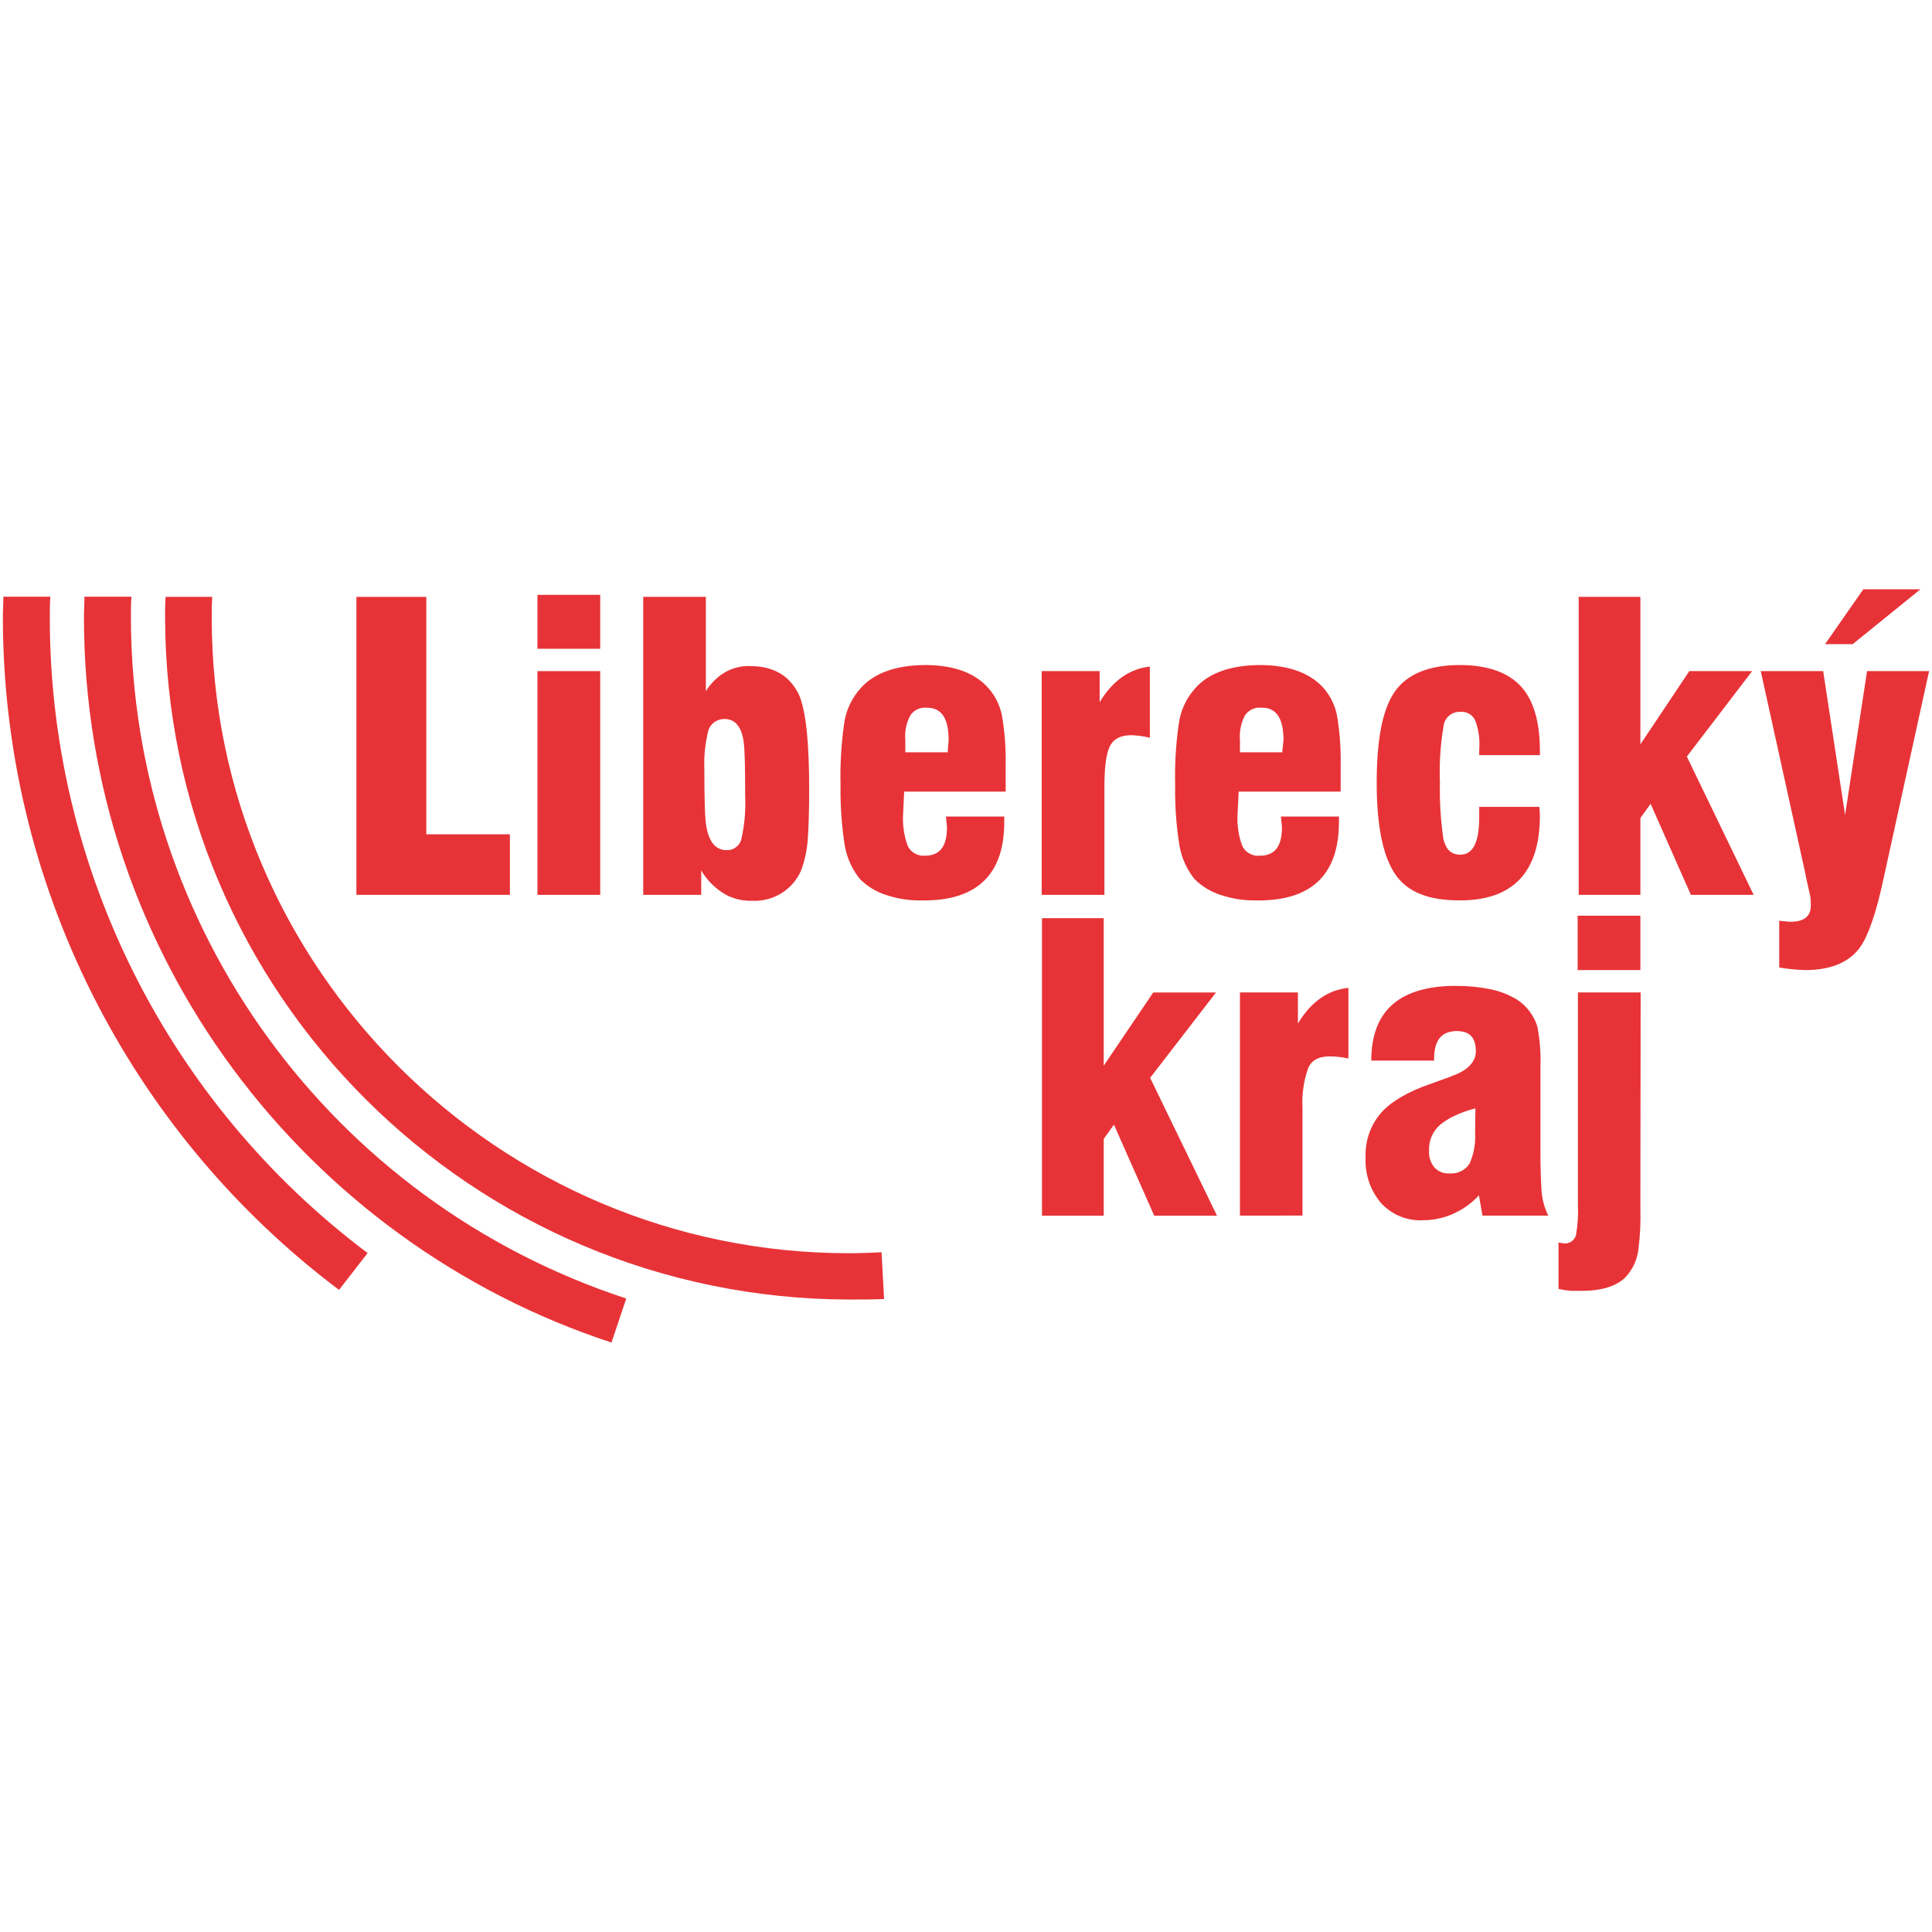 <?xml version="1.0" encoding="UTF-8"?>
<svg xmlns="http://www.w3.org/2000/svg" xmlns:xlink="http://www.w3.org/1999/xlink" width="200px" height="200px" viewBox="0 0 200 78" version="1.1">
<g id="surface1">
<path style=" stroke:none;fill-rule:nonzero;fill:rgb(90.588%,20%,21.569%);fill-opacity:1;" d="M 38.055 68.715 C 17.332 53.148 5.148 28.785 5.156 2.926 C 5.156 2.258 5.156 1.508 5.211 0.77 L 0.348 0.77 C 0.348 1.508 0.297 2.238 0.297 2.926 C 0.32 30.277 13.199 56.039 35.094 72.531 Z M 38.055 68.715 "/>
<path style=" stroke:none;fill-rule:nonzero;fill:rgb(90.588%,20%,21.569%);fill-opacity:1;" d="M 91.258 68.637 C 90.152 68.684 89.043 68.734 87.879 68.734 C 51.543 68.734 21.918 39.156 21.918 2.945 C 21.918 2.281 21.918 1.527 21.973 0.789 L 17.145 0.789 C 17.09 1.527 17.09 2.258 17.09 2.945 C 17.168 41.898 48.84 73.457 87.926 73.527 C 89.145 73.527 90.359 73.527 91.52 73.473 Z M 91.258 68.637 "/>
<path style=" stroke:none;fill-rule:nonzero;fill:rgb(90.588%,20%,21.569%);fill-opacity:1;" d="M 64.828 73.422 C 34.273 63.398 13.605 34.984 13.551 2.926 C 13.551 2.258 13.551 1.508 13.605 0.77 L 8.742 0.77 C 8.742 1.508 8.691 2.238 8.691 2.926 C 8.691 37.875 31.668 67.613 63.301 77.98 Z M 64.828 73.422 "/>
<path style=" stroke:none;fill-rule:nonzero;fill:rgb(90.588%,20%,21.569%);fill-opacity:1;" d="M 163.316 39.422 L 163.316 33.793 L 169.812 33.793 L 169.812 39.422 Z M 163.316 39.422 "/>
<path style=" stroke:none;fill-rule:nonzero;fill:rgb(90.588%,20%,21.569%);fill-opacity:1;" d="M 169.812 63 L 169.812 64.105 C 169.852 65.527 169.785 66.957 169.605 68.371 C 169.469 69.434 169.004 70.43 168.273 71.215 C 167.32 72.16 165.785 72.629 163.73 72.629 L 162.605 72.629 C 162.18 72.59 161.754 72.523 161.336 72.426 L 161.336 67.633 L 161.711 67.688 C 162.32 67.844 162.949 67.496 163.137 66.895 C 163.324 65.855 163.395 64.797 163.344 63.738 L 163.344 41.734 L 169.84 41.734 Z M 169.812 63 "/>
<path style=" stroke:none;fill-rule:nonzero;fill:rgb(90.588%,20%,21.569%);fill-opacity:1;" d="M 107.867 64.848 L 107.867 34.051 L 114.258 34.051 L 114.258 49.316 L 119.383 41.742 L 125.879 41.742 L 119.062 50.578 L 125.984 64.848 L 119.484 64.848 L 115.316 55.426 L 114.258 56.895 L 114.258 64.848 Z M 107.867 64.848 "/>
<path style=" stroke:none;fill-rule:nonzero;fill:rgb(90.588%,20%,21.569%);fill-opacity:1;" d="M 159.57 62.105 C 159.516 61.16 159.465 59.898 159.465 58.367 L 159.465 49.477 C 159.52 48.066 159.41 46.652 159.145 45.262 C 158.789 44.117 158.043 43.133 157.035 42.473 C 156.211 41.98 155.312 41.625 154.371 41.422 C 153.188 41.176 151.984 41.055 150.777 41.059 L 150.25 41.059 C 144.703 41.211 141.953 43.789 141.953 48.793 L 148.457 48.793 L 148.457 48.633 C 148.457 46.953 149.035 45.977 150.25 45.789 C 150.422 45.746 150.598 45.727 150.777 45.734 C 152.148 45.734 152.777 46.398 152.777 47.844 C 152.777 48.844 152.035 49.734 150.508 50.312 C 150.402 50.367 150.348 50.367 150.242 50.422 C 149.234 50.793 148.184 51.16 147.184 51.531 C 145.121 52.367 143.641 53.316 142.742 54.473 C 141.789 55.711 141.305 57.238 141.367 58.793 C 141.273 60.516 141.84 62.207 142.953 63.527 C 144.055 64.742 145.641 65.398 147.281 65.32 C 148.297 65.32 149.305 65.121 150.242 64.734 C 151.328 64.285 152.301 63.605 153.098 62.742 L 153.465 64.84 L 160.277 64.84 C 159.855 63.988 159.617 63.055 159.57 62.105 Z M 152.703 56.316 C 152.766 57.398 152.566 58.48 152.121 59.473 C 151.711 60.09 151.02 60.469 150.277 60.477 L 150.008 60.477 C 149.43 60.5 148.871 60.27 148.48 59.844 C 148.082 59.348 147.887 58.719 147.934 58.082 C 147.895 57.066 148.32 56.086 149.094 55.426 C 149.473 55.121 149.879 54.859 150.309 54.633 C 151.082 54.246 151.895 53.945 152.734 53.738 Z M 152.703 56.316 "/>
<path style=" stroke:none;fill-rule:nonzero;fill:rgb(90.588%,20%,21.569%);fill-opacity:1;" d="M 128.359 64.84 L 128.359 41.734 L 134.359 41.734 L 134.359 44.953 C 135.734 42.684 137.473 41.477 139.586 41.262 L 139.586 48.574 C 138.945 48.434 138.289 48.359 137.633 48.359 C 136.527 48.359 135.785 48.734 135.414 49.578 C 134.953 50.91 134.754 52.32 134.832 53.73 L 134.832 64.836 Z M 128.359 64.84 "/>
<path style=" stroke:none;fill-rule:nonzero;fill:rgb(90.588%,20%,21.569%);fill-opacity:1;" d="M 55.637 0.578 L 62.133 0.578 L 62.133 6.16 L 55.637 6.16 Z M 55.637 0.578 "/>
<path style=" stroke:none;fill-rule:nonzero;fill:rgb(90.588%,20%,21.569%);fill-opacity:1;" d="M 77.609 7.949 C 76.703 7.926 75.805 8.156 75.023 8.613 C 74.219 9.094 73.551 9.762 73.07 10.559 L 73.07 0.789 L 66.586 0.789 L 66.586 31.633 L 72.59 31.633 L 72.59 29.109 C 73.188 30.129 74.043 30.98 75.07 31.582 C 75.906 32.043 76.855 32.273 77.816 32.246 C 80.02 32.375 82.07 31.113 82.938 29.09 C 83.289 28.121 83.512 27.109 83.605 26.086 C 83.711 24.715 83.766 22.926 83.766 20.715 C 83.766 15.93 83.445 12.738 82.758 11.031 C 81.836 9 80.145 7.949 77.609 7.949 Z M 77.137 21.32 C 77.211 22.82 77.086 24.324 76.762 25.793 C 76.617 26.535 75.941 27.055 75.184 27 L 75.023 27 C 73.863 26.895 73.176 25.793 73.023 23.738 C 72.969 23.105 72.914 21.367 72.914 18.582 C 72.863 17.238 73.004 15.895 73.336 14.594 C 73.578 13.875 74.27 13.402 75.027 13.43 C 76.188 13.43 76.875 14.383 77.027 16.168 C 77.082 16.746 77.137 18.223 77.137 20.695 Z M 77.137 21.32 "/>
<path style=" stroke:none;fill-rule:nonzero;fill:rgb(90.588%,20%,21.569%);fill-opacity:1;" d="M 198.805 0 L 192.891 0 L 188.93 5.684 L 191.785 5.684 Z M 198.805 0 "/>
<path style=" stroke:none;fill-rule:nonzero;fill:rgb(90.588%,20%,21.569%);fill-opacity:1;" d="M 44.129 0.789 L 36.895 0.789 L 36.895 31.633 L 52.785 31.633 L 52.785 25.367 L 44.129 25.367 Z M 44.129 0.789 "/>
<path style=" stroke:none;fill-rule:nonzero;fill:rgb(90.588%,20%,21.569%);fill-opacity:1;" d="M 55.637 8.473 L 62.133 8.473 L 62.133 31.633 L 55.637 31.633 Z M 55.637 8.473 "/>
<path style=" stroke:none;fill-rule:nonzero;fill:rgb(90.588%,20%,21.569%);fill-opacity:1;" d="M 102.48 10.422 C 101.105 8.738 98.945 7.895 95.984 7.844 L 95.879 7.844 C 92.82 7.844 90.547 8.633 89.125 10.207 C 88.172 11.246 87.562 12.555 87.379 13.949 C 87.082 16.039 86.961 18.152 87.012 20.262 C 86.98 22.324 87.121 24.387 87.43 26.422 C 87.641 27.73 88.188 28.965 89.02 30 C 89.766 30.746 90.68 31.309 91.684 31.633 C 92.926 32.055 94.23 32.25 95.539 32.211 L 95.961 32.211 C 101.293 32.105 103.961 29.367 103.961 24.105 L 103.961 23.527 L 97.926 23.527 L 98.031 24.629 C 98.031 26.531 97.367 27.473 95.973 27.578 L 95.812 27.578 C 95.047 27.664 94.309 27.262 93.965 26.574 C 93.578 25.5 93.414 24.355 93.492 23.215 L 93.598 20.945 L 104.105 20.945 L 104.105 18.156 C 104.137 16.59 104.027 15.02 103.789 13.473 C 103.641 12.355 103.188 11.297 102.48 10.422 Z M 98.102 16.879 L 93.719 16.879 L 93.719 15.617 C 93.637 14.727 93.82 13.828 94.246 13.039 C 94.621 12.492 95.266 12.195 95.926 12.262 L 95.98 12.262 C 97.461 12.262 98.199 13.371 98.199 15.586 Z M 98.102 16.879 "/>
<path style=" stroke:none;fill-rule:nonzero;fill:rgb(90.588%,20%,21.569%);fill-opacity:1;" d="M 181.383 8.473 L 174.879 8.473 L 169.812 16.055 L 169.812 0.789 L 163.426 0.789 L 163.426 31.633 L 169.812 31.633 L 169.812 23.684 L 170.871 22.211 L 175.039 31.633 L 181.535 31.633 L 174.621 17.32 Z M 181.383 8.473 "/>
<path style=" stroke:none;fill-rule:nonzero;fill:rgb(90.588%,20%,21.569%);fill-opacity:1;" d="M 193.277 8.473 L 191.004 23.367 L 188.734 8.473 L 182.273 8.473 L 186.875 29.367 C 186.977 30 187.188 30.789 187.402 31.793 C 187.445 32.105 187.465 32.422 187.457 32.738 C 187.457 33.84 186.789 34.426 185.289 34.426 L 184.184 34.316 L 184.184 39.156 C 185.062 39.305 185.957 39.391 186.848 39.422 C 189.438 39.422 191.285 38.684 192.445 37.211 C 193.344 36.051 194.238 33.527 195.031 29.738 L 199.699 8.473 Z M 193.277 8.473 "/>
<path style=" stroke:none;fill-rule:nonzero;fill:rgb(90.588%,20%,21.569%);fill-opacity:1;" d="M 137.18 10.422 C 135.805 8.738 133.586 7.895 130.633 7.844 L 130.527 7.844 C 127.465 7.844 125.191 8.633 123.766 10.207 C 122.812 11.246 122.207 12.555 122.023 13.949 C 121.723 16.039 121.598 18.152 121.652 20.262 C 121.617 22.324 121.758 24.387 122.078 26.422 C 122.281 27.73 122.828 28.965 123.656 30 C 124.406 30.746 125.32 31.305 126.324 31.633 C 127.566 32.051 128.871 32.25 130.18 32.211 L 130.605 32.211 C 135.941 32.105 138.605 29.367 138.605 24.105 L 138.605 23.527 L 132.598 23.527 L 132.707 24.629 C 132.707 26.531 132.039 27.473 130.645 27.578 L 130.484 27.578 C 129.707 27.684 128.945 27.281 128.598 26.574 C 128.203 25.5 128.039 24.355 128.117 23.215 L 128.227 20.945 L 138.785 20.945 L 138.785 18.156 C 138.812 16.59 138.707 15.02 138.473 13.473 C 138.328 12.355 137.883 11.301 137.18 10.422 Z M 132.738 16.879 L 128.359 16.879 L 128.359 15.617 C 128.281 14.727 128.465 13.828 128.887 13.039 C 129.27 12.484 129.93 12.188 130.598 12.262 L 130.652 12.262 C 132.125 12.262 132.867 13.371 132.867 15.586 Z M 132.738 16.879 "/>
<path style=" stroke:none;fill-rule:nonzero;fill:rgb(90.588%,20%,21.569%);fill-opacity:1;" d="M 151.121 7.844 C 147.902 7.844 145.629 8.793 144.363 10.633 C 143.094 12.473 142.516 15.629 142.516 20.051 C 142.516 24.469 143.148 27.578 144.414 29.473 C 145.68 31.367 147.902 32.211 151.121 32.211 C 156.609 32.211 159.41 29.312 159.41 23.418 L 159.359 22.527 L 153.129 22.527 L 153.129 23.578 C 153.129 26.238 152.461 27.473 151.176 27.473 C 150.223 27.473 149.695 26.949 149.43 25.898 C 149.141 23.961 149.016 22.008 149.062 20.051 C 148.984 18.094 149.105 16.137 149.43 14.207 C 149.512 13.316 150.277 12.648 151.176 12.688 C 151.816 12.633 152.426 12.98 152.703 13.559 C 153.062 14.496 153.211 15.504 153.129 16.508 L 153.129 17.172 L 159.41 17.172 L 159.41 16.746 C 159.41 13.695 158.742 11.43 157.41 10.016 C 156.078 8.598 153.969 7.844 151.121 7.844 Z M 151.121 7.844 "/>
<path style=" stroke:none;fill-rule:nonzero;fill:rgb(90.588%,20%,21.569%);fill-opacity:1;" d="M 113.836 11.684 L 113.836 8.473 L 107.836 8.473 L 107.836 31.633 L 114.328 31.633 L 114.328 20.527 C 114.328 18.535 114.488 17.105 114.863 16.316 C 115.234 15.523 115.969 15.105 117.129 15.105 C 117.77 15.129 118.406 15.219 119.031 15.371 L 119.031 8 C 116.949 8.242 115.211 9.422 113.836 11.684 Z M 113.836 11.684 "/>
</g>
</svg>
